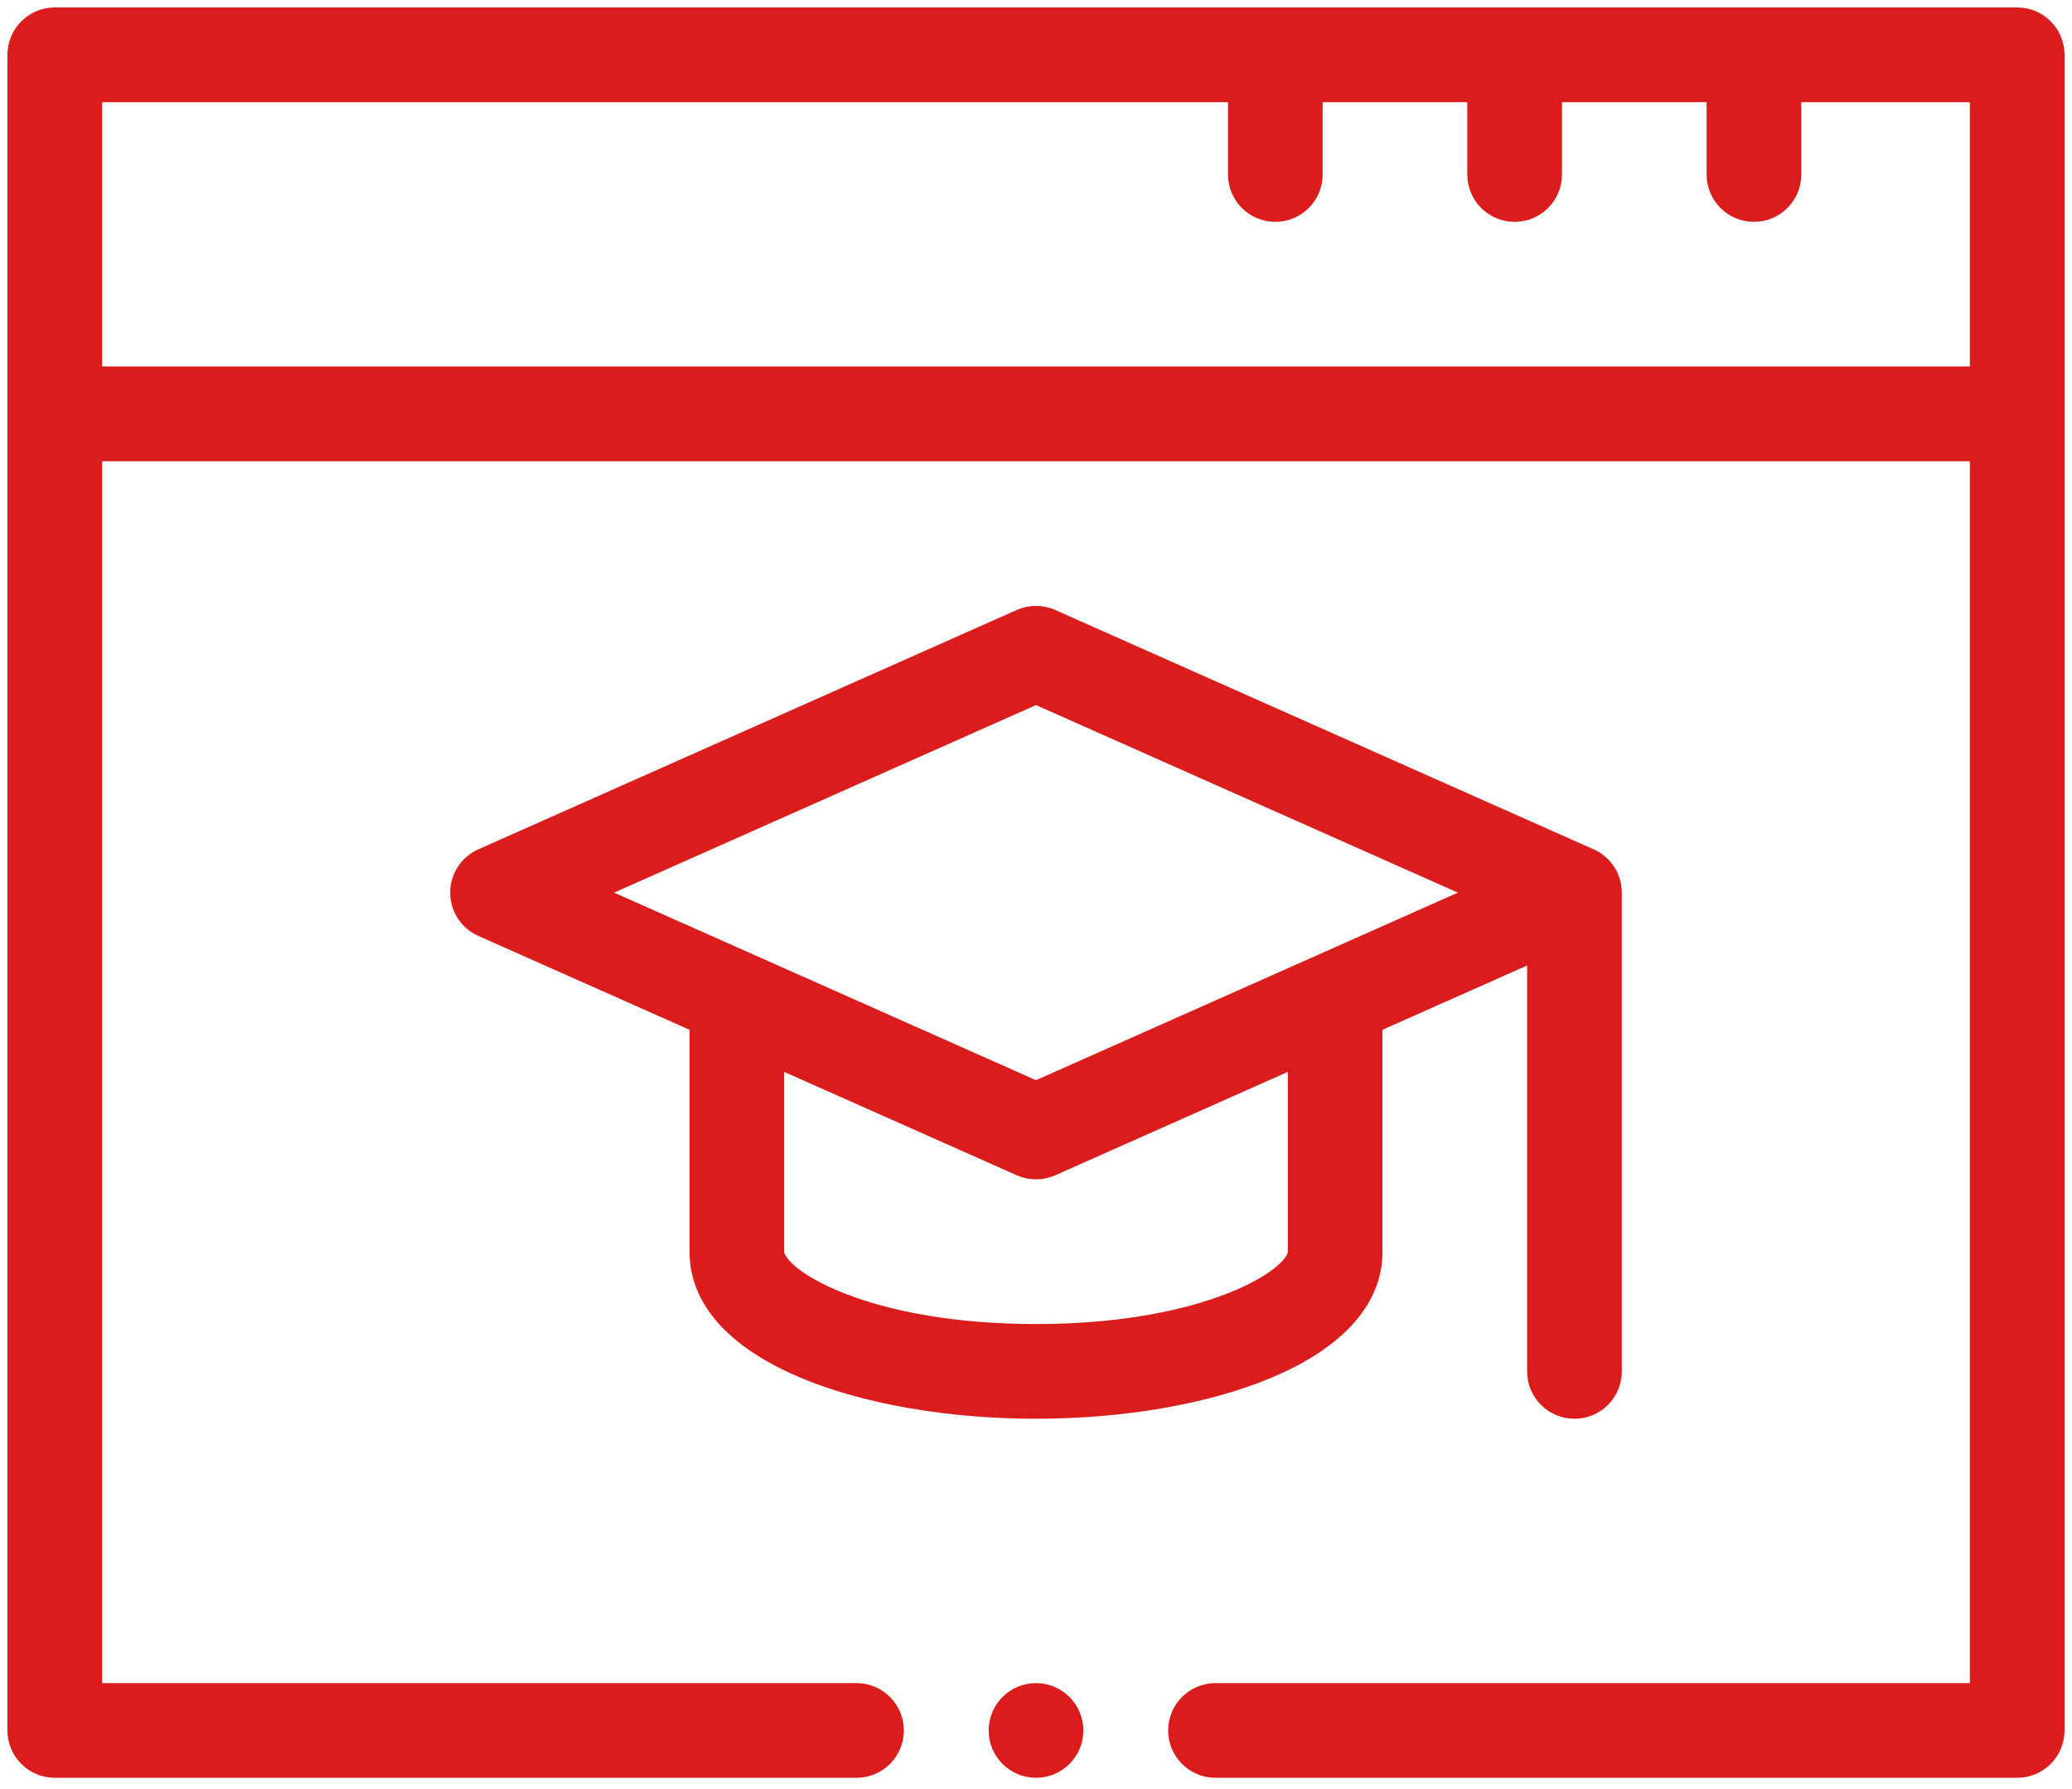 <?xml version="1.0" encoding="UTF-8"?> <svg xmlns="http://www.w3.org/2000/svg" width="139" height="120" viewBox="0 0 139 120" fill="none"> <path d="M69.5 94.652C80.802 94.652 92.244 90.976 92.244 83.949V68.741L102.947 63.984V91.977C102.947 93.454 104.145 94.652 105.623 94.652C107.101 94.652 108.299 93.454 108.299 91.977V59.867C108.299 58.681 107.557 57.777 106.66 57.4L70.587 41.367C69.895 41.06 69.105 41.06 68.413 41.367L32.29 57.422C31.324 57.852 30.701 58.81 30.701 59.867C30.701 60.924 31.324 61.883 32.29 62.312L46.756 68.741V83.949C46.756 90.976 58.197 94.652 69.5 94.652V94.652ZM86.893 83.949C86.893 85.55 80.975 89.301 69.5 89.301C58.025 89.301 52.107 85.55 52.107 83.949V71.12L68.413 78.367C68.759 78.521 69.13 78.598 69.5 78.598C69.87 78.598 70.241 78.521 70.587 78.367L86.893 71.12V83.949ZM39.965 59.867L69.5 46.741L99.035 59.867L69.5 72.994L39.965 59.867Z" fill="#DB1C1C" stroke="#DB1C1C"></path> <path d="M135.324 1H3.676C2.198 1 1 2.198 1 3.676V116.059C1 117.536 2.198 118.734 3.676 118.734H57.459C58.937 118.734 60.135 117.536 60.135 116.059C60.135 114.581 58.937 113.383 57.459 113.383H6.352V30.434H132.648V113.383H81.541C80.063 113.383 78.865 114.581 78.865 116.059C78.865 117.536 80.063 118.734 81.541 118.734H135.324C136.802 118.734 138 117.536 138 116.059V3.676C138 2.198 136.802 1 135.324 1ZM132.648 25.082H6.352V6.352H82.879V11.703C82.879 13.181 84.077 14.379 85.555 14.379C87.032 14.379 88.231 13.181 88.231 11.703V6.352H98.934V11.703C98.934 13.181 100.132 14.379 101.609 14.379C103.087 14.379 104.285 13.181 104.285 11.703V6.352H114.988V11.703C114.988 13.181 116.186 14.379 117.664 14.379C119.142 14.379 120.34 13.181 120.34 11.703V6.352H132.648V25.082Z" fill="#DB1C1C" stroke="#DB1C1C"></path> <path d="M69.5 118.734C70.978 118.734 72.176 117.536 72.176 116.059C72.176 114.581 70.978 113.383 69.5 113.383C68.022 113.383 66.824 114.581 66.824 116.059C66.824 117.536 68.022 118.734 69.5 118.734Z" fill="#DB1C1C" stroke="#DB1C1C"></path> </svg> 